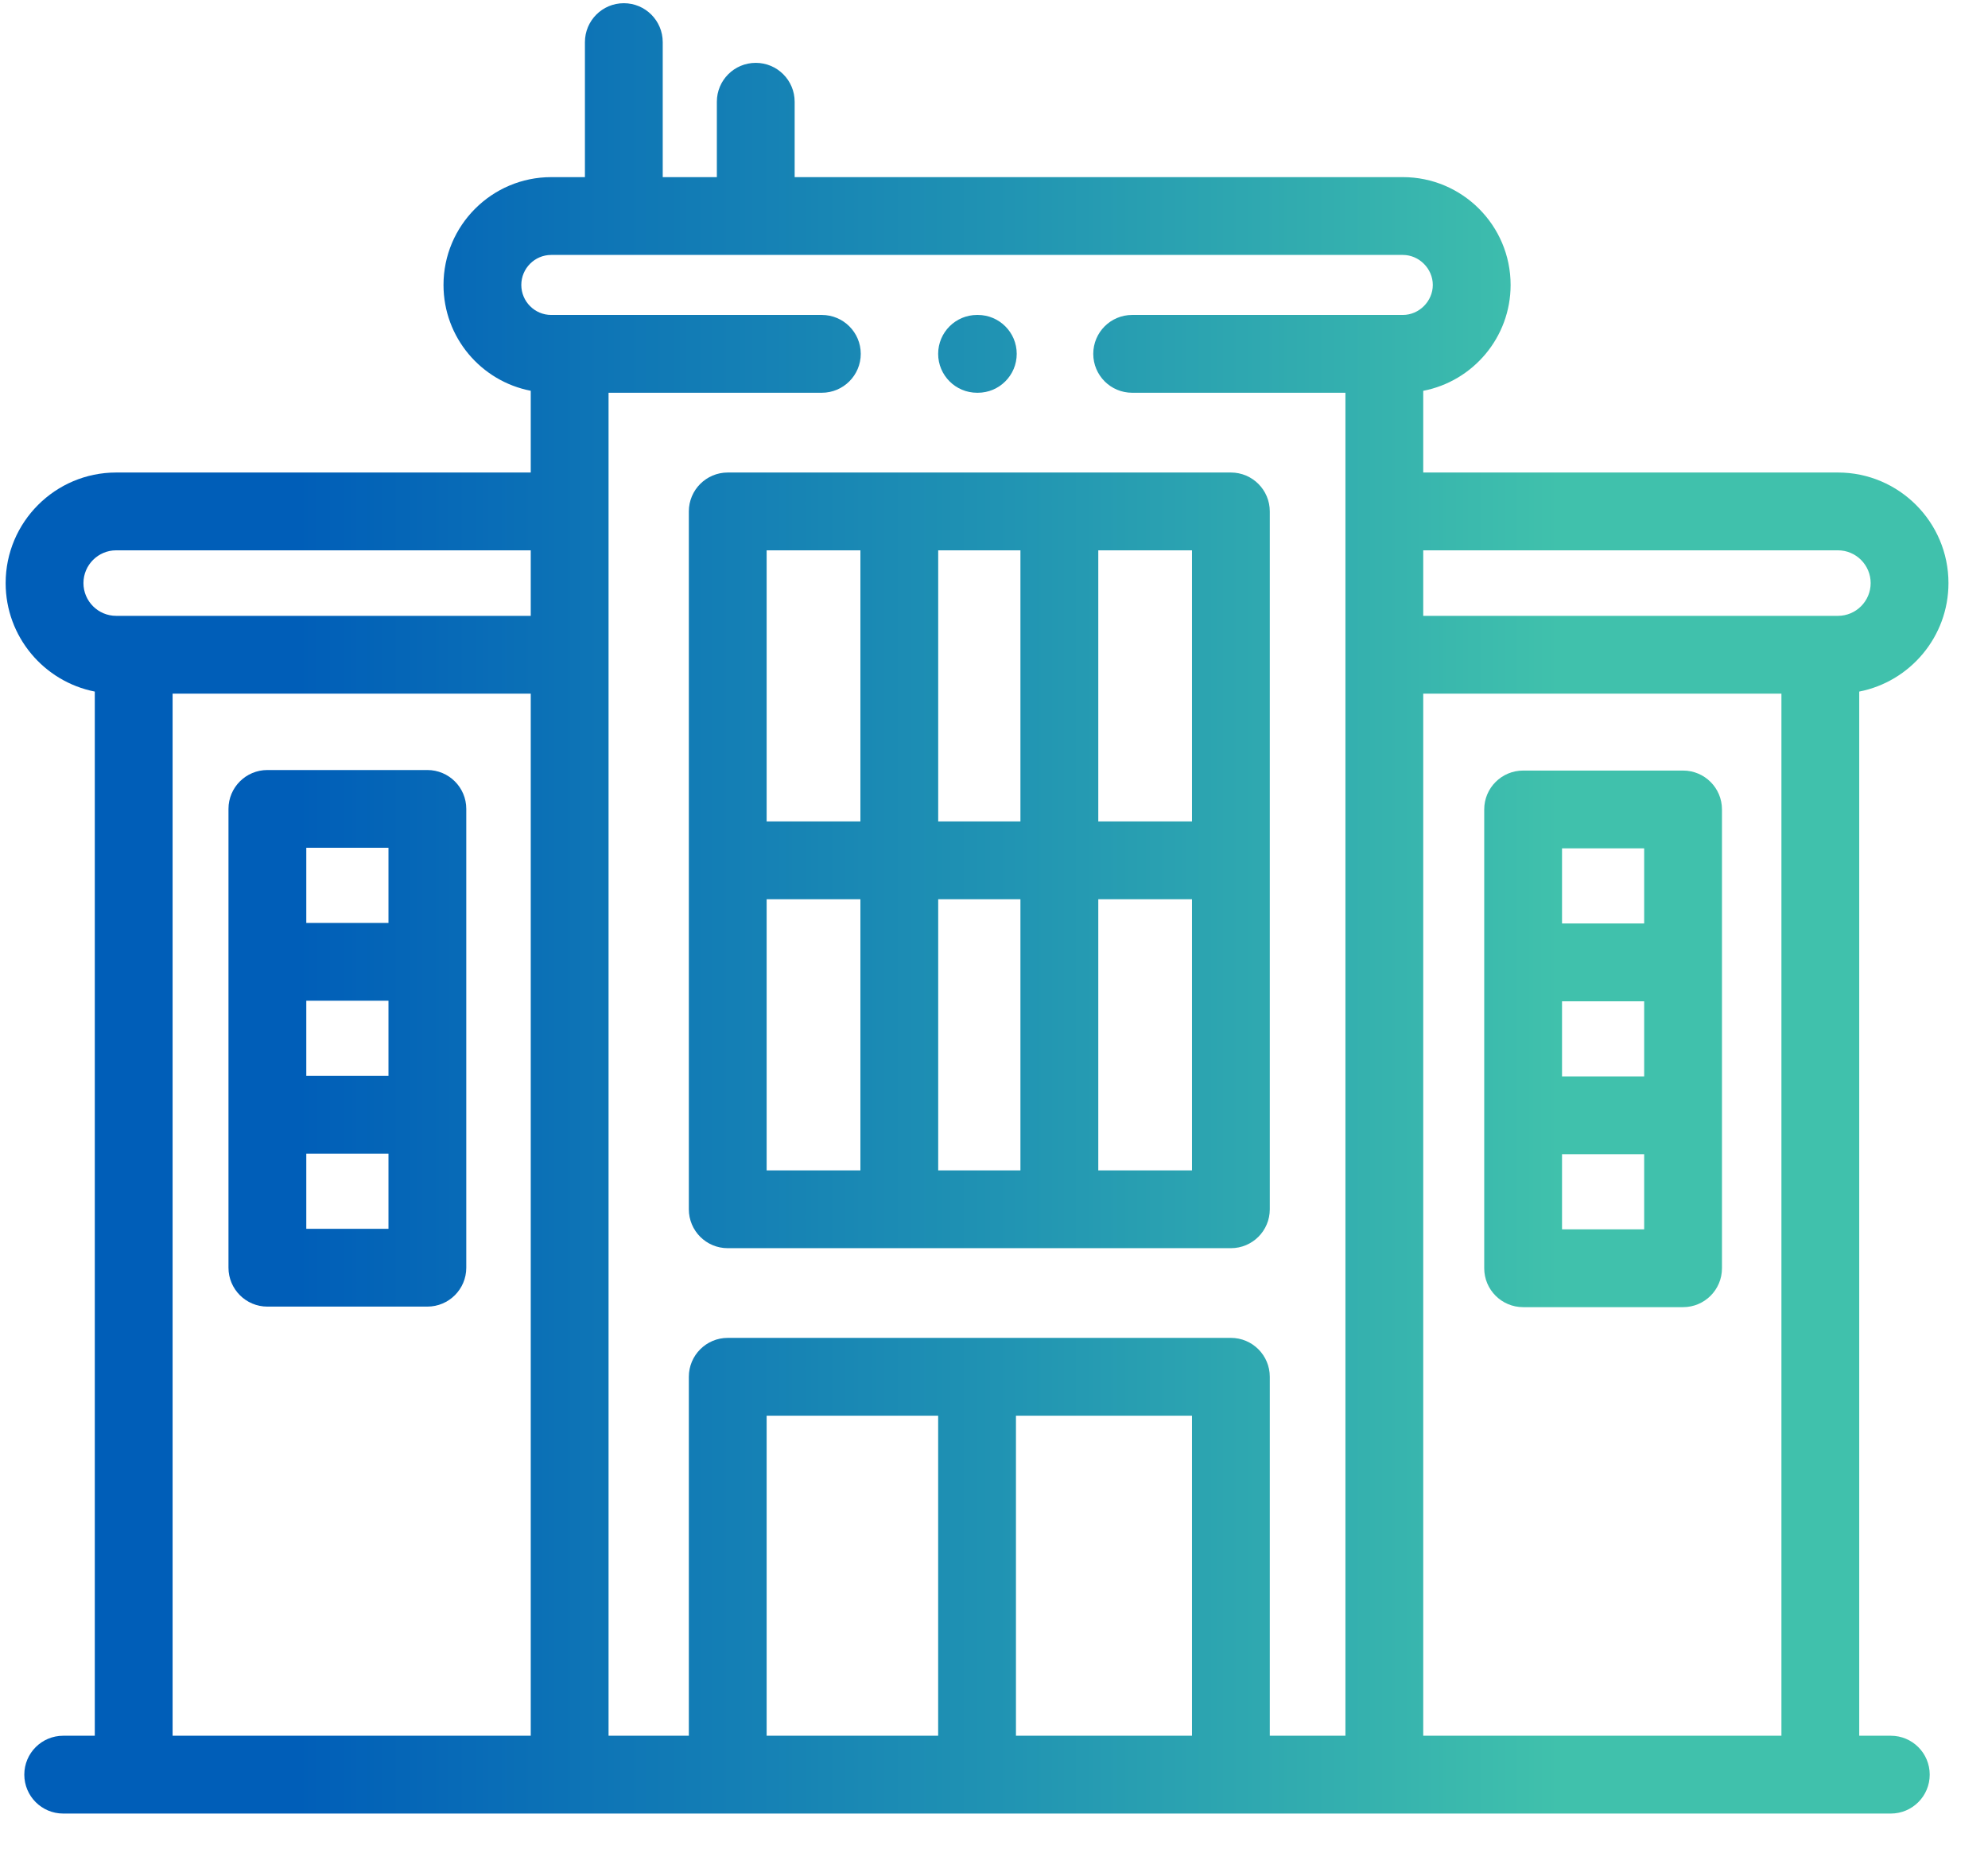 <svg width="44" height="41" viewBox="0 0 44 41" fill="none" xmlns="http://www.w3.org/2000/svg">
<path d="M33.711 28.928H37.251C37.727 28.928 38.112 28.543 38.112 28.067V17.913C38.112 17.438 37.727 17.053 37.251 17.053H33.711C33.236 17.053 32.85 17.438 32.85 17.913V28.067C32.85 28.543 33.236 28.928 33.711 28.928ZM34.572 18.775H36.39V20.437H34.572V18.775ZM34.572 22.159H36.39V23.822H34.572V22.159ZM34.572 25.544H36.39V27.206H34.572V25.544Z" fill="url(#paint0_linear_6562_49054)"/>
<path d="M9.458 17.041H5.918C5.443 17.041 5.057 17.426 5.057 17.901V28.055C5.057 28.53 5.443 28.916 5.918 28.916H9.458C9.934 28.916 10.32 28.531 10.32 28.055V17.901C10.32 17.426 9.934 17.041 9.458 17.041ZM8.598 27.194H6.779V25.532H8.598V27.194ZM8.598 23.809H6.779V22.147H8.598V23.809ZM8.598 20.425H6.779V18.762H8.598V20.425Z" fill="url(#paint1_linear_6562_49054)"/>
<path d="M41.849 38.413H41.15V15.305C42.274 15.085 43.125 14.092 43.125 12.904C43.125 11.555 42.028 10.457 40.679 10.457H31.5V8.649C32.6 8.437 33.434 7.468 33.434 6.306C33.434 4.99 32.364 3.92 31.05 3.92H17.588V2.252C17.588 1.777 17.203 1.391 16.727 1.391C16.252 1.391 15.866 1.776 15.866 2.252V3.92H14.668V0.933C14.668 0.457 14.283 0.071 13.807 0.071C13.331 0.071 12.946 0.457 12.946 0.933V3.92H12.2C10.886 3.92 9.816 4.99 9.816 6.306C9.816 7.467 10.648 8.436 11.747 8.648V10.457H2.571C1.222 10.457 0.125 11.555 0.125 12.904C0.125 14.092 0.975 15.084 2.098 15.305V38.413H1.399C0.923 38.413 0.538 38.798 0.538 39.274C0.538 39.749 0.923 40.135 1.399 40.135H41.849C42.325 40.135 42.71 39.749 42.71 39.274C42.71 38.798 42.325 38.413 41.849 38.413ZM2.571 13.629C2.172 13.629 1.847 13.304 1.847 12.904C1.847 12.504 2.172 12.179 2.571 12.179H11.747V13.629H2.571ZM3.82 15.351H11.747V38.413H3.82V15.351ZM16.968 38.413V31.33H20.764V38.413H16.968ZM22.486 38.413V31.33H26.382V38.413H22.486ZM29.778 14.49V38.413H28.104V30.469C28.104 29.994 27.719 29.608 27.243 29.608H16.107C15.632 29.608 15.246 29.994 15.246 30.469V38.413H13.469V8.692H18.189C18.665 8.692 19.051 8.306 19.051 7.831C19.051 7.355 18.665 6.97 18.189 6.97H12.2C11.835 6.97 11.538 6.672 11.538 6.306C11.538 5.94 11.835 5.642 12.2 5.642H31.05C31.409 5.642 31.712 5.946 31.712 6.306C31.712 6.666 31.409 6.97 31.05 6.97H25.058C24.582 6.97 24.197 7.355 24.197 7.831C24.197 8.306 24.582 8.692 25.058 8.692H29.778V14.49H29.778ZM39.428 38.413H31.5V15.351H39.428V38.413ZM31.5 13.629V12.179H40.679C41.078 12.179 41.403 12.504 41.403 12.904C41.403 13.304 41.078 13.629 40.679 13.629H31.5Z" fill="url(#paint2_linear_6562_49054)"/>
<path d="M27.243 10.457H16.107C15.632 10.457 15.246 10.843 15.246 11.318V26.762C15.246 27.238 15.631 27.623 16.107 27.623H27.243C27.719 27.623 28.104 27.238 28.104 26.762V11.318C28.104 10.843 27.719 10.457 27.243 10.457ZM16.968 25.901V19.901H19.043V25.901H16.968ZM16.968 18.179V12.179H19.043V18.179H16.968ZM22.585 25.901H20.765V19.901H22.585V25.901ZM22.585 18.179H20.765V12.179H22.585V18.179ZM26.382 25.901H24.308V19.901H26.382V25.901ZM26.382 18.179H24.308V12.179H26.382V18.179Z" fill="url(#paint3_linear_6562_49054)"/>
<path d="M21.625 8.692H21.642C22.117 8.692 22.503 8.306 22.503 7.831C22.503 7.355 22.117 6.97 21.642 6.97H21.625C21.15 6.97 20.764 7.355 20.764 7.831C20.764 8.306 21.15 8.692 21.625 8.692Z" fill="url(#paint4_linear_6562_49054)"/>
<defs>
<linearGradient id="paint0_linear_6562_49054" x1="0.13" y1="20.143" x2="43.121" y2="20.143" gradientUnits="userSpaceOnUse">
<stop offset="0.15" stop-color="#005EB8"/>
<stop offset="0.51" stop-color="#2093B3"/>
<stop offset="0.8" stop-color="#40C1AC"/>
</linearGradient>
<linearGradient id="paint1_linear_6562_49054" x1="0.13" y1="20.143" x2="43.121" y2="20.143" gradientUnits="userSpaceOnUse">
<stop offset="0.15" stop-color="#005EB8"/>
<stop offset="0.51" stop-color="#2093B3"/>
<stop offset="0.8" stop-color="#40C1AC"/>
</linearGradient>
<linearGradient id="paint2_linear_6562_49054" x1="0.13" y1="20.143" x2="43.121" y2="20.143" gradientUnits="userSpaceOnUse">
<stop offset="0.15" stop-color="#005EB8"/>
<stop offset="0.51" stop-color="#2093B3"/>
<stop offset="0.8" stop-color="#40C1AC"/>
</linearGradient>
<linearGradient id="paint3_linear_6562_49054" x1="0.13" y1="20.143" x2="43.121" y2="20.143" gradientUnits="userSpaceOnUse">
<stop offset="0.15" stop-color="#005EB8"/>
<stop offset="0.51" stop-color="#2093B3"/>
<stop offset="0.8" stop-color="#40C1AC"/>
</linearGradient>
<linearGradient id="paint4_linear_6562_49054" x1="0.13" y1="20.143" x2="43.121" y2="20.143" gradientUnits="userSpaceOnUse">
<stop offset="0.15" stop-color="#005EB8"/>
<stop offset="0.51" stop-color="#2093B3"/>
<stop offset="0.8" stop-color="#40C1AC"/>
</linearGradient>
</defs>
</svg>
